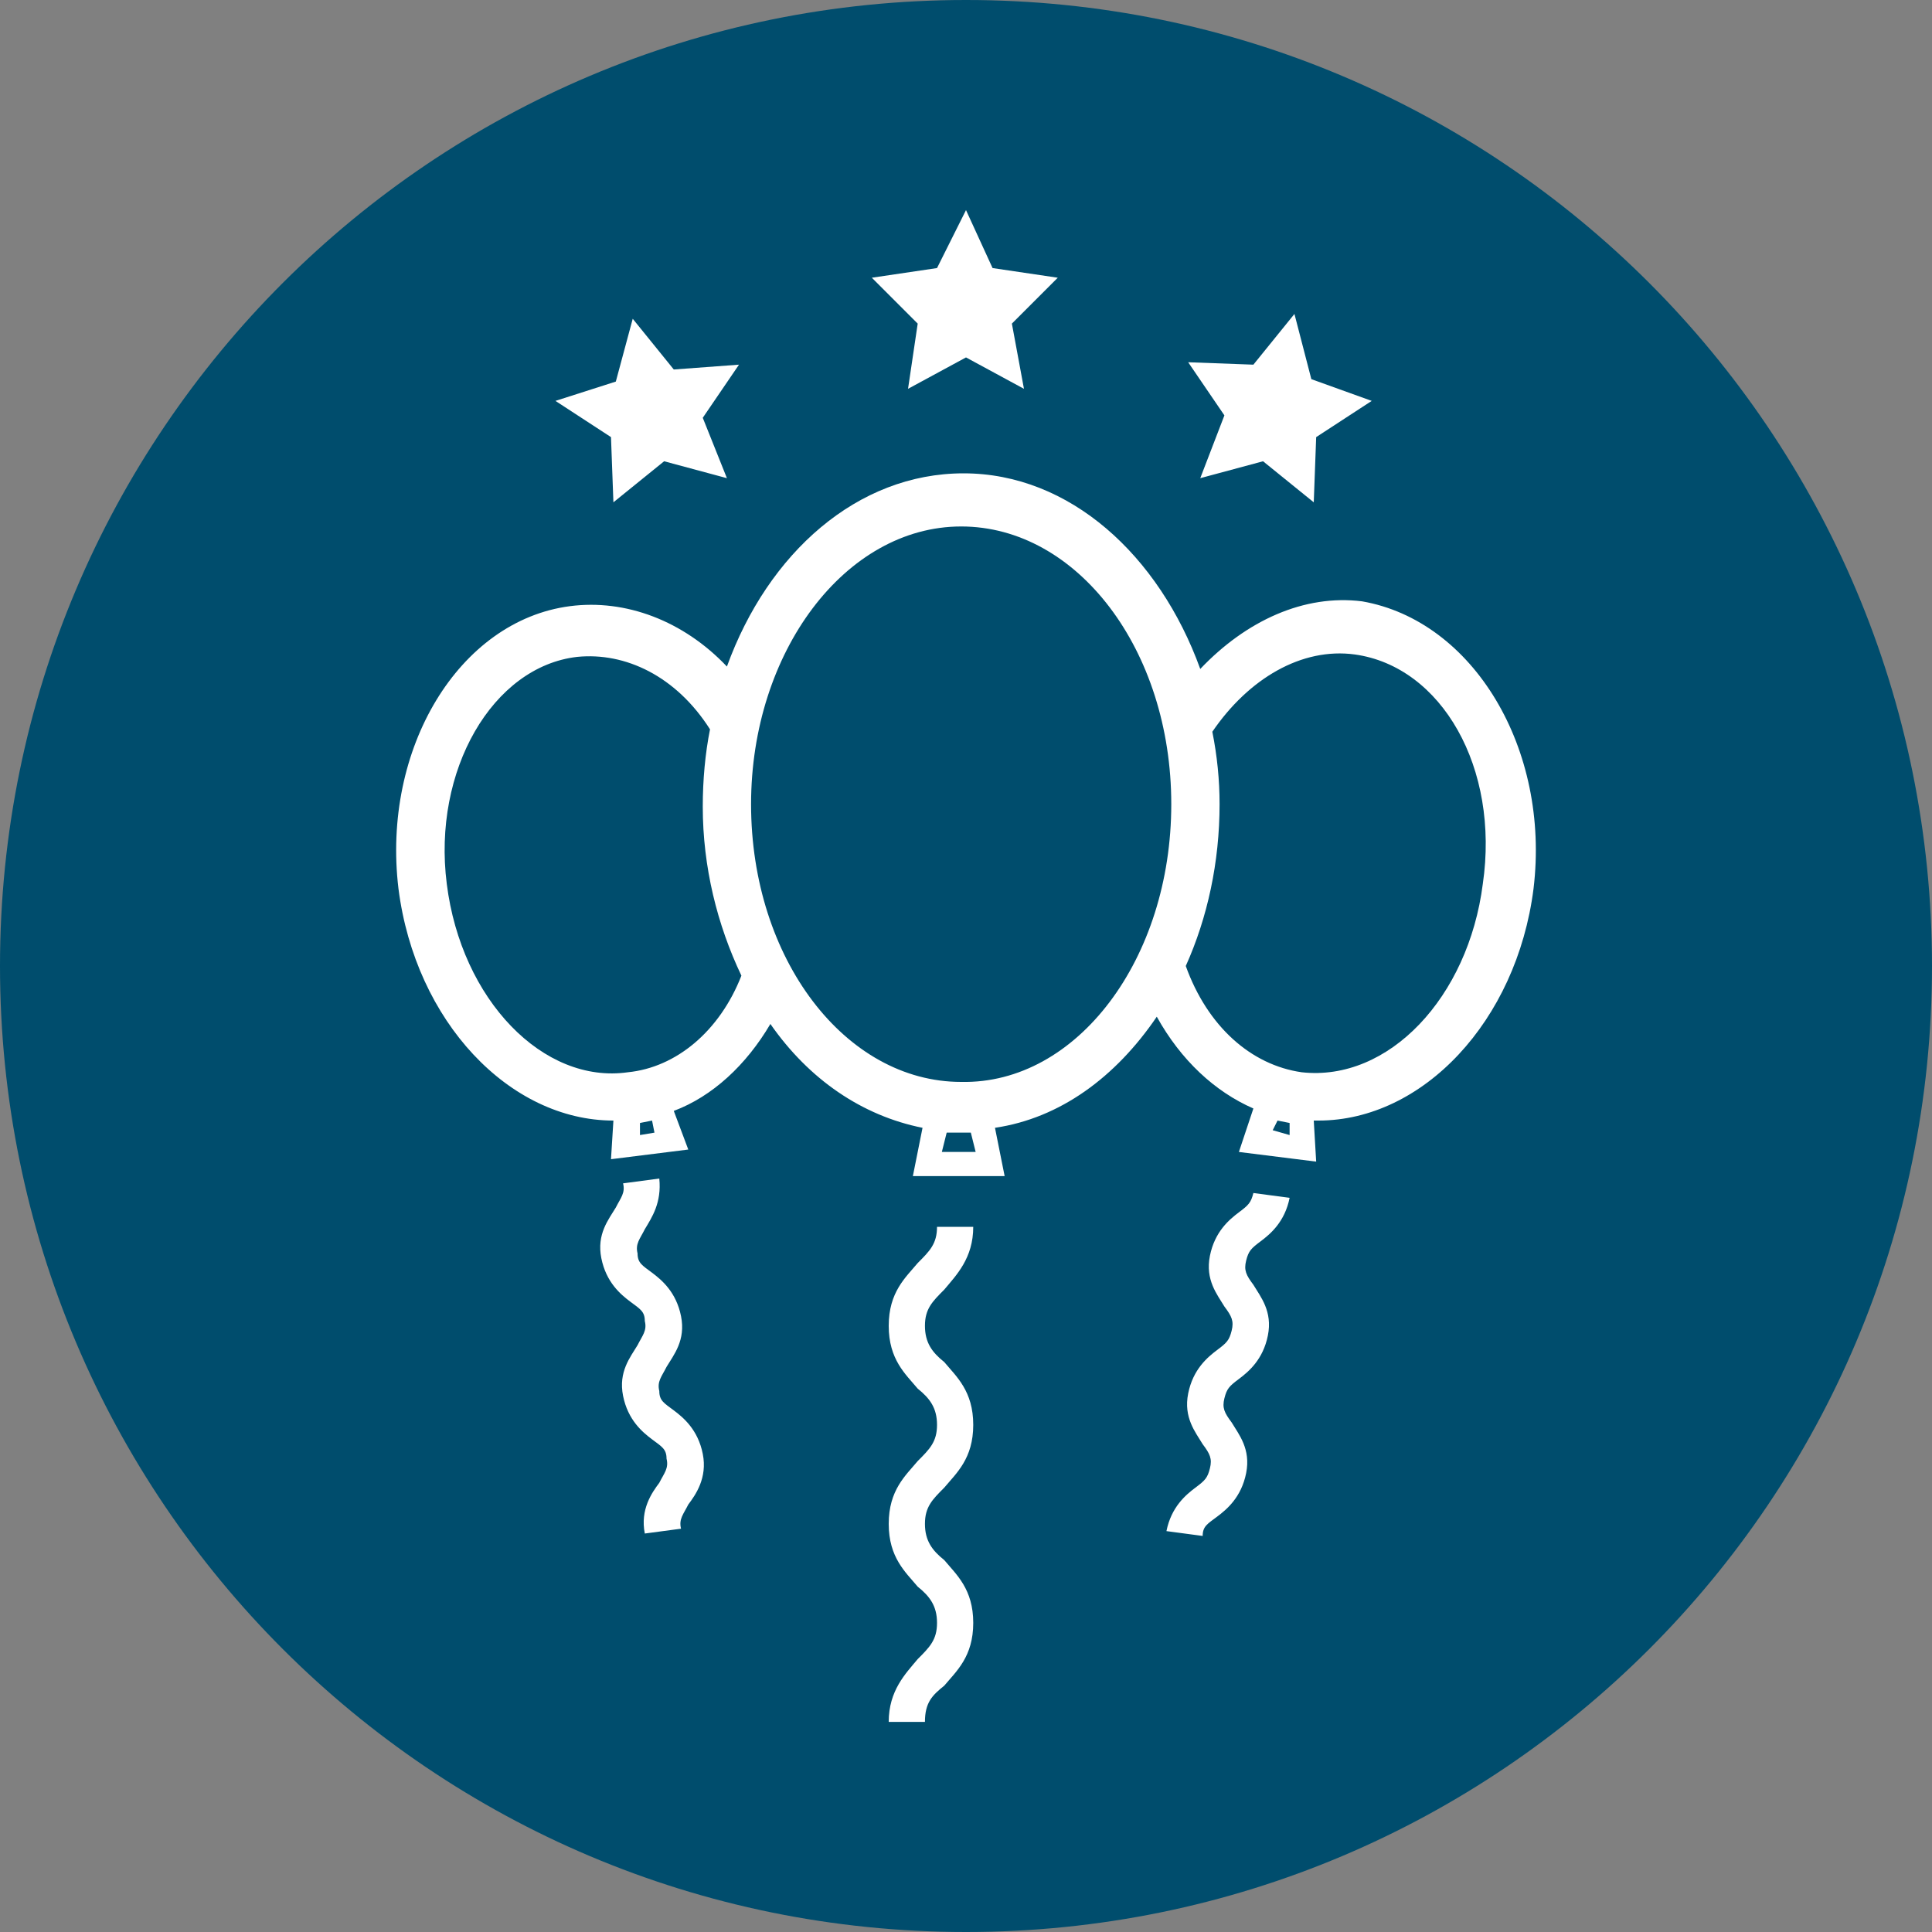 <?xml version="1.0" encoding="UTF-8"?>
<!-- Generator: Adobe Illustrator 26.0.3, SVG Export Plug-In . SVG Version: 6.00 Build 0)  -->
<svg xmlns="http://www.w3.org/2000/svg" xmlns:xlink="http://www.w3.org/1999/xlink" version="1.1" id="Vrstva_1" x="0px" y="0px" viewBox="0 0 80 80" style="enable-background:new 0 0 80 80;" xml:space="preserve">
<rect x="0" y="0" width="80" height="80" fill="#808080" stroke="none"/>
<style type="text/css">
	.st0{fill:#004D6D;}
	.st1{fill:#FFFFFF;}
</style>
<path class="st0" d="M80,40c0,22.1-17.9,40-40,40S0,62.1,0,40S17.9,0,40,0S80,17.9,80,40z"></path>
<path class="st1" d="M38.3,71.3h-1.5c0-1.3,0.7-2,1.2-2.6c0.5-0.5,0.8-0.8,0.8-1.5s-0.3-1.1-0.8-1.5c-0.5-0.6-1.2-1.2-1.2-2.6  s0.7-2,1.2-2.6c0.5-0.5,0.8-0.8,0.8-1.5s-0.3-1.1-0.8-1.5c-0.5-0.6-1.2-1.2-1.2-2.6s0.7-2,1.2-2.6c0.5-0.5,0.8-0.8,0.8-1.5h1.5  c0,1.3-0.7,2-1.2,2.6c-0.5,0.5-0.8,0.8-0.8,1.5s0.3,1.1,0.8,1.5c0.5,0.6,1.2,1.2,1.2,2.6s-0.7,2-1.2,2.6c-0.5,0.5-0.8,0.8-0.8,1.5  s0.3,1.1,0.8,1.5c0.5,0.6,1.2,1.2,1.2,2.6s-0.7,2-1.2,2.6C38.6,70.2,38.3,70.5,38.3,71.3z M28.2,63.3c-0.1-0.4,0.1-0.6,0.3-1  c0.3-0.4,0.8-1.1,0.6-2.1c-0.2-1-0.8-1.5-1.2-1.8c-0.4-0.3-0.6-0.4-0.6-0.8c-0.1-0.4,0.1-0.6,0.3-1c0.3-0.5,0.8-1.1,0.6-2.1  s-0.8-1.5-1.2-1.8c-0.4-0.3-0.6-0.4-0.6-0.8c-0.1-0.4,0.1-0.6,0.3-1c0.3-0.5,0.7-1.1,0.6-2.1l-1.5,0.2c0.1,0.4-0.1,0.6-0.3,1  c-0.3,0.5-0.8,1.1-0.6,2.1c0.2,1,0.8,1.5,1.2,1.8c0.4,0.3,0.6,0.4,0.6,0.8c0.1,0.4-0.1,0.6-0.3,1c-0.3,0.5-0.8,1.1-0.6,2.1  s0.8,1.5,1.2,1.8c0.4,0.3,0.6,0.4,0.6,0.8c0.1,0.4-0.1,0.6-0.3,1c-0.3,0.4-0.8,1.1-0.6,2.1L28.2,63.3z M50.4,62.8  c0.4-0.3,1-0.8,1.2-1.8s-0.3-1.6-0.6-2.1c-0.3-0.4-0.4-0.6-0.3-1s0.2-0.5,0.6-0.8c0.4-0.3,1-0.8,1.2-1.8c0.2-1-0.3-1.6-0.6-2.1  c-0.3-0.4-0.4-0.6-0.3-1s0.2-0.5,0.6-0.8c0.4-0.3,1-0.8,1.2-1.8l-1.5-0.2c-0.1,0.4-0.2,0.5-0.6,0.8c-0.4,0.3-1,0.8-1.2,1.8  c-0.2,1,0.3,1.6,0.6,2.1c0.3,0.4,0.4,0.6,0.3,1s-0.2,0.5-0.6,0.8c-0.4,0.3-1,0.8-1.2,1.8c-0.2,1,0.3,1.6,0.6,2.1  c0.3,0.4,0.4,0.6,0.3,1s-0.2,0.5-0.6,0.8c-0.4,0.3-1,0.8-1.2,1.8l1.5,0.2C49.8,63.2,50,63.1,50.4,62.8z M63.5,36.8  c-0.7,5.5-4.6,9.6-8.9,9.6h-0.2l0.1,1.7l-3.2-0.4l0.6-1.8c-1.6-0.7-3-2-4-3.8c-1.7,2.5-4,4.2-6.7,4.6l0.4,2l-3.8,0l0.4-2  c-2.5-0.5-4.7-2-6.3-4.3c-1,1.7-2.4,3-4,3.6l0.6,1.6l-3.2,0.4l0.1-1.6c0,0,0,0,0,0c-4.3,0-8.2-4.1-8.9-9.6  c-0.7-5.8,2.5-11.1,7.1-11.7c2.3-0.3,4.7,0.6,6.5,2.5c1.7-4.7,5.4-8,9.8-8c4.4,0,8.1,3.4,9.8,8.1c1.9-2,4.3-3.1,6.7-2.8  C61,25.7,64.2,31,63.5,36.8z M27.1,46.9L27,46.4l-0.5,0.1l0,0.5L27.1,46.9z M30.7,40.4c-1-2.1-1.6-4.5-1.6-7c0-1.1,0.1-2.2,0.3-3.2  C28,28,25.9,27,23.9,27.2c-3.5,0.4-6,4.7-5.4,9.4c0.6,4.8,4,8.3,7.5,7.8C28,44.2,29.8,42.7,30.7,40.4z M40.4,47.7l-0.2-0.8  c-0.1,0-0.3,0-0.4,0c-0.2,0-0.4,0-0.6,0l-0.2,0.8L40.4,47.7z M48.5,33.3c0-6.4-3.9-11.5-8.7-11.5c-4.8,0-8.7,5.2-8.7,11.5  c0,6.4,3.9,11.5,8.7,11.5C44.6,44.9,48.5,39.7,48.5,33.3z M53.4,47l0-0.5l-0.5-0.1l-0.2,0.4L53.4,47z M56.1,27.1  c-2.2-0.3-4.4,1-5.9,3.2c0.2,1,0.3,2,0.3,3c0,2.4-0.5,4.7-1.4,6.7c0.9,2.5,2.7,4.1,4.8,4.4c3.6,0.4,6.9-3.1,7.5-7.8  C62.1,31.8,59.7,27.6,56.1,27.1z M29.1,17.3l1.5-2.2l-2.7,0.2l-1.7-2.1l-0.7,2.6L23,16.6l2.3,1.5l0.1,2.7l2.1-1.7l2.6,0.7L29.1,17.3  z M49.7,19.8l2.6-0.7l2.1,1.7l0.1-2.7l2.3-1.5l-2.5-0.9L53.6,13l-1.7,2.1L49.2,15l1.5,2.2L49.7,19.8z M37.6,16.1l2.4-1.3l2.4,1.3  l-0.5-2.7l1.9-1.9l-2.7-0.4L40,8.7l-1.2,2.4l-2.7,0.4l1.9,1.9L37.6,16.1z"></path>
</svg>
